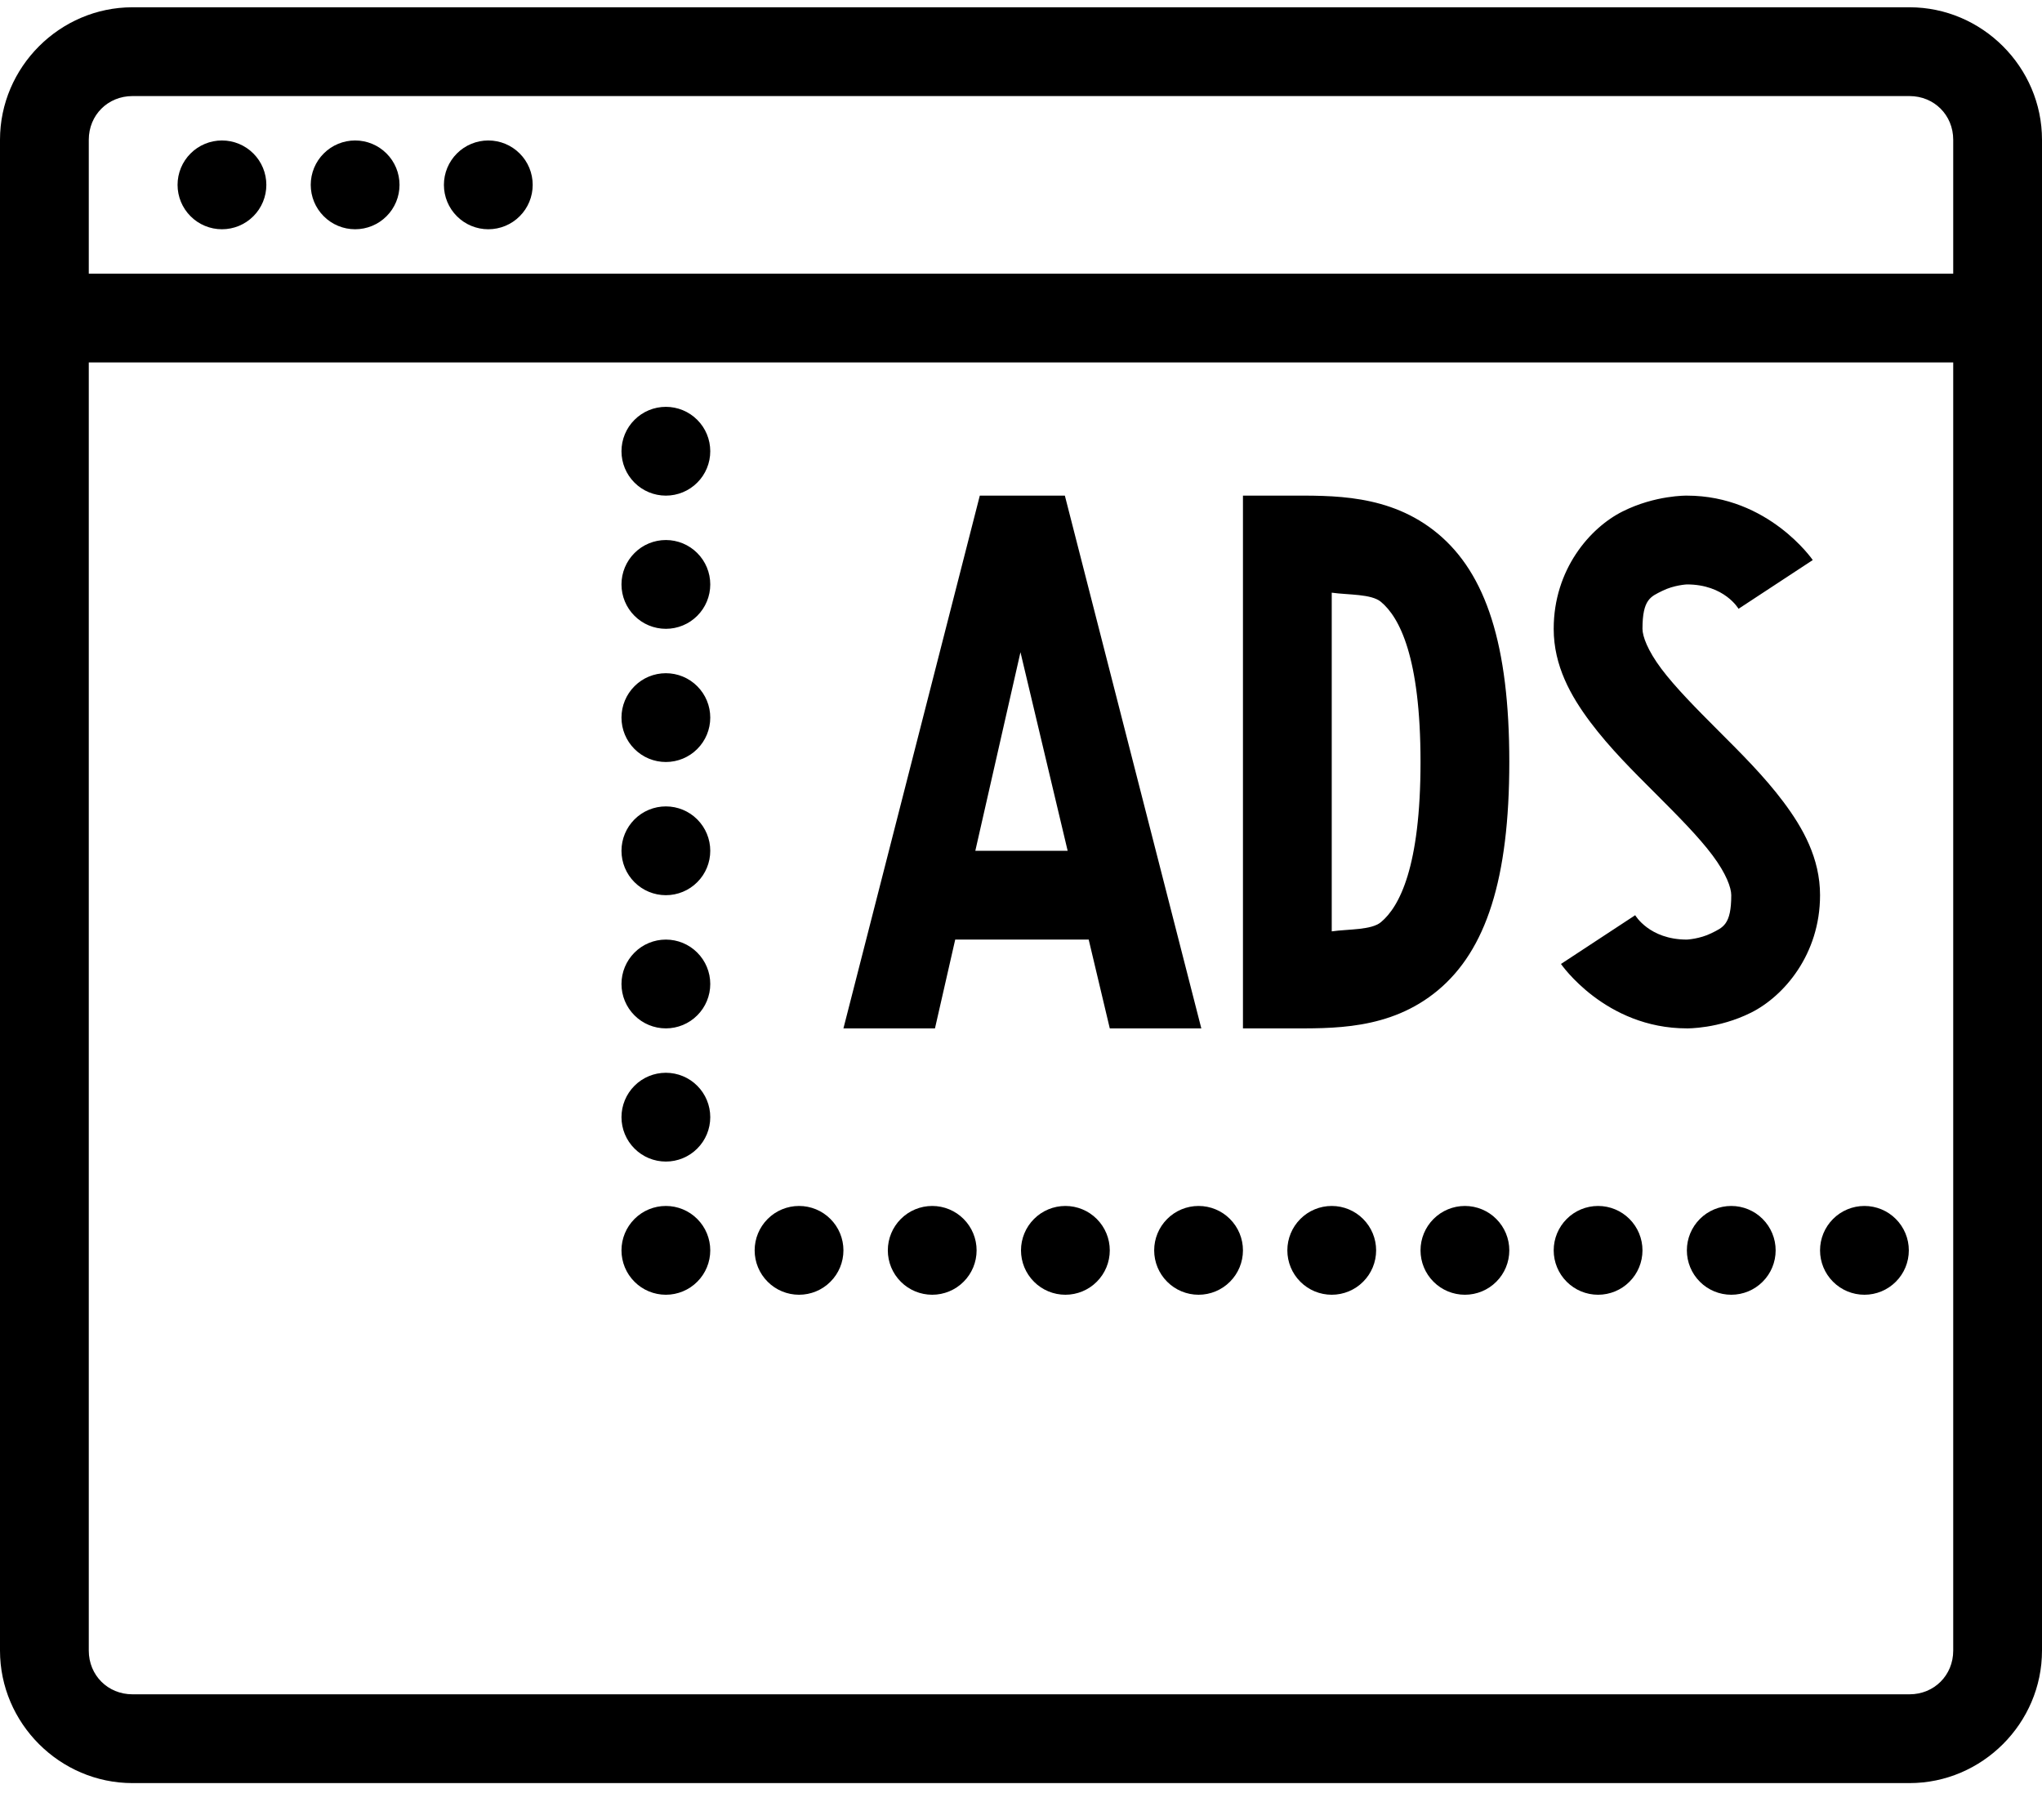 <?xml version="1.0" encoding="UTF-8"?>
<svg xmlns="http://www.w3.org/2000/svg" width="46" height="41" viewBox="0 0 46 41" fill="none">
  <g id="ads-icon" clip-path="url(#clip0_3137_13974)">
    <path id="Vector" d="M2.984 0.164C1.348 0.164 0 1.512 0 3.148V37.18C0 38.816 1.348 40.164 2.984 40.164H43.016C44.652 40.164 46 38.816 46 37.18V3.148C46 1.512 44.652 0.164 43.016 0.164H2.984ZM2.984 2.164H43.016C43.571 2.164 44 2.593 44 3.148V6.164H2V3.148C2 2.593 2.429 2.164 2.984 2.164ZM5 3.164C4.735 3.164 4.48 3.269 4.293 3.457C4.105 3.644 4 3.899 4 4.164C4 4.429 4.105 4.684 4.293 4.871C4.48 5.059 4.735 5.164 5 5.164C5.265 5.164 5.52 5.059 5.707 4.871C5.895 4.684 6 4.429 6 4.164C6 3.899 5.895 3.644 5.707 3.457C5.52 3.269 5.265 3.164 5 3.164ZM8 3.164C7.735 3.164 7.48 3.269 7.293 3.457C7.105 3.644 7 3.899 7 4.164C7 4.429 7.105 4.684 7.293 4.871C7.48 5.059 7.735 5.164 8 5.164C8.265 5.164 8.52 5.059 8.707 4.871C8.895 4.684 9 4.429 9 4.164C9 3.899 8.895 3.644 8.707 3.457C8.52 3.269 8.265 3.164 8 3.164ZM11 3.164C10.735 3.164 10.48 3.269 10.293 3.457C10.105 3.644 10 3.899 10 4.164C10 4.429 10.105 4.684 10.293 4.871C10.48 5.059 10.735 5.164 11 5.164C11.265 5.164 11.52 5.059 11.707 4.871C11.895 4.684 12 4.429 12 4.164C12 3.899 11.895 3.644 11.707 3.457C11.52 3.269 11.265 3.164 11 3.164ZM2 8.164H44V37.18C44 37.735 43.571 38.164 43.016 38.164H2.984C2.429 38.164 2 37.735 2 37.18V8.164ZM15 9.164C14.735 9.164 14.48 9.269 14.293 9.457C14.105 9.644 14 9.899 14 10.164C14 10.429 14.105 10.684 14.293 10.871C14.48 11.059 14.735 11.164 15 11.164C15.265 11.164 15.52 11.059 15.707 10.871C15.895 10.684 16 10.429 16 10.164C16 9.899 15.895 9.644 15.707 9.457C15.52 9.269 15.265 9.164 15 9.164ZM22.072 11.164L19 23.164H21.062L21.518 21.164H24.525L25 23.164H27.062L23.988 11.164H22.072ZM28 11.164V12.164V23.164H29C30 23.164 31.305 23.212 32.391 22.307C33.477 21.402 34 19.797 34 17.164C34 14.531 33.477 12.926 32.391 12.021C31.305 11.117 30 11.164 29 11.164H28ZM38 11.164C38 11.164 37.291 11.15 36.553 11.52C35.814 11.889 35 12.831 35 14.164C35 14.997 35.385 15.678 35.824 16.264C36.263 16.849 36.791 17.372 37.291 17.871L37.293 17.873C37.793 18.373 38.266 18.849 38.576 19.264C38.887 19.678 39 19.997 39 20.164C39 20.831 38.814 20.889 38.553 21.02C38.291 21.15 38 21.164 38 21.164C37.152 21.164 36.836 20.615 36.836 20.615L35.164 21.713C35.164 21.713 36.16 23.164 38 23.164C38 23.164 38.709 23.178 39.447 22.809C40.186 22.439 41 21.497 41 20.164C41 19.331 40.615 18.65 40.176 18.064C39.737 17.479 39.209 16.957 38.709 16.457L38.707 16.455C38.208 15.956 37.737 15.479 37.426 15.065C37.115 14.65 37 14.331 37 14.164C37 13.497 37.186 13.439 37.447 13.309C37.709 13.178 38 13.164 38 13.164C38.848 13.164 39.164 13.713 39.164 13.713L40.836 12.615C40.836 12.615 39.84 11.164 38 11.164ZM15 12.164C14.735 12.164 14.48 12.269 14.293 12.457C14.105 12.645 14 12.899 14 13.164C14 13.429 14.105 13.684 14.293 13.871C14.48 14.059 14.735 14.164 15 14.164C15.265 14.164 15.52 14.059 15.707 13.871C15.895 13.684 16 13.429 16 13.164C16 12.899 15.895 12.645 15.707 12.457C15.52 12.269 15.265 12.164 15 12.164ZM30 13.35C30.377 13.403 30.892 13.375 31.109 13.557C31.523 13.902 32 14.797 32 17.164C32 19.531 31.523 20.426 31.109 20.771C30.892 20.953 30.377 20.925 30 20.979V13.35ZM22.988 14.691L24.051 19.164H21.971L22.988 14.691ZM15 15.164C14.735 15.164 14.48 15.269 14.293 15.457C14.105 15.645 14 15.899 14 16.164C14 16.429 14.105 16.684 14.293 16.871C14.48 17.059 14.735 17.164 15 17.164C15.265 17.164 15.52 17.059 15.707 16.871C15.895 16.684 16 16.429 16 16.164C16 15.899 15.895 15.645 15.707 15.457C15.52 15.269 15.265 15.164 15 15.164ZM15 18.164C14.735 18.164 14.48 18.269 14.293 18.457C14.105 18.645 14 18.899 14 19.164C14 19.429 14.105 19.684 14.293 19.871C14.48 20.059 14.735 20.164 15 20.164C15.265 20.164 15.52 20.059 15.707 19.871C15.895 19.684 16 19.429 16 19.164C16 18.899 15.895 18.645 15.707 18.457C15.52 18.269 15.265 18.164 15 18.164ZM15 21.164C14.735 21.164 14.48 21.269 14.293 21.457C14.105 21.645 14 21.899 14 22.164C14 22.429 14.105 22.684 14.293 22.871C14.48 23.059 14.735 23.164 15 23.164C15.265 23.164 15.52 23.059 15.707 22.871C15.895 22.684 16 22.429 16 22.164C16 21.899 15.895 21.645 15.707 21.457C15.52 21.269 15.265 21.164 15 21.164ZM15 24.164C14.735 24.164 14.48 24.269 14.293 24.457C14.105 24.645 14 24.899 14 25.164C14 25.429 14.105 25.684 14.293 25.871C14.48 26.059 14.735 26.164 15 26.164C15.265 26.164 15.52 26.059 15.707 25.871C15.895 25.684 16 25.429 16 25.164C16 24.899 15.895 24.645 15.707 24.457C15.52 24.269 15.265 24.164 15 24.164ZM15 27.164C14.735 27.164 14.48 27.269 14.293 27.457C14.105 27.645 14 27.899 14 28.164C14 28.429 14.105 28.684 14.293 28.871C14.48 29.059 14.735 29.164 15 29.164C15.265 29.164 15.52 29.059 15.707 28.871C15.895 28.684 16 28.429 16 28.164C16 27.899 15.895 27.645 15.707 27.457C15.52 27.269 15.265 27.164 15 27.164ZM18 27.164C17.735 27.164 17.48 27.269 17.293 27.457C17.105 27.645 17 27.899 17 28.164C17 28.429 17.105 28.684 17.293 28.871C17.48 29.059 17.735 29.164 18 29.164C18.265 29.164 18.52 29.059 18.707 28.871C18.895 28.684 19 28.429 19 28.164C19 27.899 18.895 27.645 18.707 27.457C18.52 27.269 18.265 27.164 18 27.164ZM21 27.164C20.735 27.164 20.48 27.269 20.293 27.457C20.105 27.645 20 27.899 20 28.164C20 28.429 20.105 28.684 20.293 28.871C20.48 29.059 20.735 29.164 21 29.164C21.265 29.164 21.52 29.059 21.707 28.871C21.895 28.684 22 28.429 22 28.164C22 27.899 21.895 27.645 21.707 27.457C21.52 27.269 21.265 27.164 21 27.164ZM24 27.164C23.735 27.164 23.48 27.269 23.293 27.457C23.105 27.645 23 27.899 23 28.164C23 28.429 23.105 28.684 23.293 28.871C23.48 29.059 23.735 29.164 24 29.164C24.265 29.164 24.52 29.059 24.707 28.871C24.895 28.684 25 28.429 25 28.164C25 27.899 24.895 27.645 24.707 27.457C24.52 27.269 24.265 27.164 24 27.164ZM27 27.164C26.735 27.164 26.48 27.269 26.293 27.457C26.105 27.645 26 27.899 26 28.164C26 28.429 26.105 28.684 26.293 28.871C26.48 29.059 26.735 29.164 27 29.164C27.265 29.164 27.52 29.059 27.707 28.871C27.895 28.684 28 28.429 28 28.164C28 27.899 27.895 27.645 27.707 27.457C27.52 27.269 27.265 27.164 27 27.164ZM30 27.164C29.735 27.164 29.48 27.269 29.293 27.457C29.105 27.645 29 27.899 29 28.164C29 28.429 29.105 28.684 29.293 28.871C29.48 29.059 29.735 29.164 30 29.164C30.265 29.164 30.52 29.059 30.707 28.871C30.895 28.684 31 28.429 31 28.164C31 27.899 30.895 27.645 30.707 27.457C30.52 27.269 30.265 27.164 30 27.164ZM33 27.164C32.735 27.164 32.48 27.269 32.293 27.457C32.105 27.645 32 27.899 32 28.164C32 28.429 32.105 28.684 32.293 28.871C32.48 29.059 32.735 29.164 33 29.164C33.265 29.164 33.52 29.059 33.707 28.871C33.895 28.684 34 28.429 34 28.164C34 27.899 33.895 27.645 33.707 27.457C33.52 27.269 33.265 27.164 33 27.164ZM36 27.164C35.735 27.164 35.48 27.269 35.293 27.457C35.105 27.645 35 27.899 35 28.164C35 28.429 35.105 28.684 35.293 28.871C35.48 29.059 35.735 29.164 36 29.164C36.265 29.164 36.52 29.059 36.707 28.871C36.895 28.684 37 28.429 37 28.164C37 27.899 36.895 27.645 36.707 27.457C36.52 27.269 36.265 27.164 36 27.164ZM39 27.164C38.735 27.164 38.48 27.269 38.293 27.457C38.105 27.645 38 27.899 38 28.164C38 28.429 38.105 28.684 38.293 28.871C38.48 29.059 38.735 29.164 39 29.164C39.265 29.164 39.52 29.059 39.707 28.871C39.895 28.684 40 28.429 40 28.164C40 27.899 39.895 27.645 39.707 27.457C39.52 27.269 39.265 27.164 39 27.164ZM42 27.164C41.735 27.164 41.48 27.269 41.293 27.457C41.105 27.645 41 27.899 41 28.164C41 28.429 41.105 28.684 41.293 28.871C41.48 29.059 41.735 29.164 42 29.164C42.265 29.164 42.52 29.059 42.707 28.871C42.895 28.684 43 28.429 43 28.164C43 27.899 42.895 27.645 42.707 27.457C42.52 27.269 42.265 27.164 42 27.164Z" fill="black"></path>
  </g>
  <defs>
    <clipPath id="clip0_3137_13974">
      <rect width="46" height="40" fill="white" transform="translate(0 0.164)"></rect>
    </clipPath>
  </defs>
</svg>
